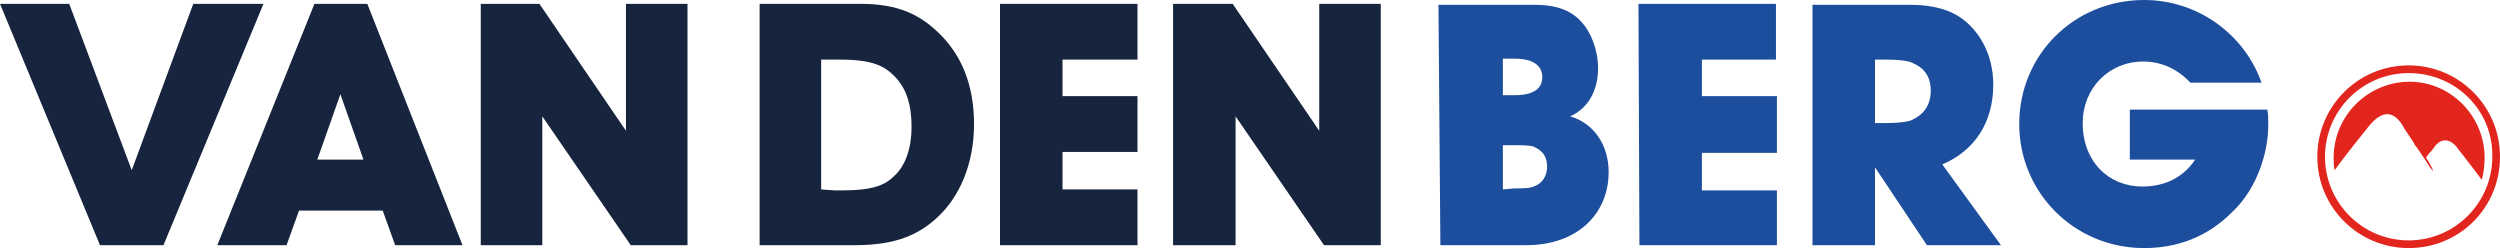 <svg id="Laag_1" xmlns="http://www.w3.org/2000/svg" width="260" height="25.8"><style>.st2{fill:#e2251d}</style><path d="M50 25.5h6.4V12.1l9.2 13.4h5.9V.4h-6.4v13.2L56.1.4H50v25.1zm-17-8.9l2.4-6.8 2.4 6.8H33zm-10.4 8.9h7.2l1.3-3.6h8.7l1.3 3.6h7L38.2.4h-5.5L22.6 25.5zm-12.2 0H17L27.4.4h-7.3l-6.4 17.3L7.2.4H0l10.4 25.1zm68.6 0h9.9c4.3 0 6.7-1.1 8.7-3 2.1-2 3.7-5.3 3.7-9.6 0-4.2-1.4-7.2-3.5-9.3C95.7 1.5 93.4.4 89.5.4H79v25.1zm43 0h6.5V12.1l9.2 13.4h5.9V.4h-6.4v13.2l-9-13.2H122v25.1zm-18 0h14.3v-5.8h-7.8v-3.9h7.8V10h-7.8V6.2h7.8V.4H104v25.1zm-18.6-5.8V6.2h2c3.4 0 4.6.7 5.6 1.7s1.8 2.5 1.8 5.3c0 2.5-.8 4.2-1.8 5.1-.9.9-2.1 1.5-5.4 1.5h-.8l-1.4-.1z" fill="#17243d"/><path d="M221.5 16.6h6.8c-1.2 1.8-3.1 2.8-5.5 2.8-3.5 0-6.2-2.6-6.2-6.6 0-3.6 2.7-6.4 6.3-6.4 1.9 0 3.6.8 4.9 2.2h7.4C233.4 3.5 228.5 0 223 0c-7.3 0-13 5.7-13 12.9 0 7.1 5.7 12.9 13 12.9 3.5 0 6.6-1.2 9.1-3.7 1.4-1.3 2.4-3 3-4.7.5-1.4.8-2.9.8-4.4 0-.6 0-1.1-.1-1.6h-14.3v5.2zm-33 8.9h6.5v-8.1l5.4 8.1h7.7l-6.1-8.4c3.3-1.4 5.3-4.3 5.3-8.3 0-3.3-1.6-5.7-3.3-6.9-1.1-.8-2.8-1.4-5.3-1.4h-10.2v25zm6.5-12.7V6.2h1c2 0 2.7.2 3 .4 1.2.5 1.8 1.5 1.8 2.8 0 1.5-.7 2.5-2 3.1-.3.1-.9.3-2.9.3h-.9zm-24.5 12.7h14.3v-5.7H177v-3.9h7.8V10H177V6.2h7.7V.4h-14.3l.1 25.1zm-20.7 0h8.9c5.5 0 8.6-3.4 8.6-7.6 0-2.9-1.6-5.1-4-5.8 1.8-.8 2.9-2.6 2.9-5 0-2-.8-3.8-1.7-4.8-1-1.1-2.4-1.8-4.9-1.8h-10l.2 25zm6.5-5.8v-4.6h1.4c1.3 0 1.8.1 1.9.2.9.4 1.3 1.1 1.3 2 0 1-.5 1.8-1.4 2.1-.2.1-.5.2-2.1.2l-1.1.1zm0-9.8V6.1h1.2c2.3 0 2.9 1 2.9 1.9 0 1-.6 1.9-2.9 1.9h-1.2z" fill="#1d4e9e"/><path class="st2" d="M250.5 25.8c-5.2 0-9.5-4.2-9.5-9.5 0-5.2 4.2-9.5 9.5-9.5 5.2 0 9.5 4.2 9.5 9.5s-4.2 9.5-9.5 9.5m0-18.2c-4.8 0-8.7 3.9-8.7 8.7 0 4.8 3.9 8.7 8.7 8.7 4.8 0 8.7-3.9 8.7-8.7.1-4.8-3.8-8.7-8.7-8.7"/><path class="st2" d="M250.6 8.5c-4.3 0-7.9 3.5-7.9 7.9 0 .5 0 .9.1 1.3 1.1-1.5 2.6-3.4 3.5-4.5 1.5-1.9 2.7-1.6 3.6-.1.2.4.6.9 1.1 1.7.1.2.2.4.4.6l1.2 1.8c.1.2.3.4.4.6.1.1-.1-.2 0-.2-.2-.4-.4-.8-.7-1.2.3-.5.7-.8.8-1 .7-1.1 1.7-1 2.4-.1.6.8 1.5 1.9 2.6 3.4.2-.7.3-1.5.3-2.3 0-4.3-3.5-7.9-7.8-7.9"/></svg>